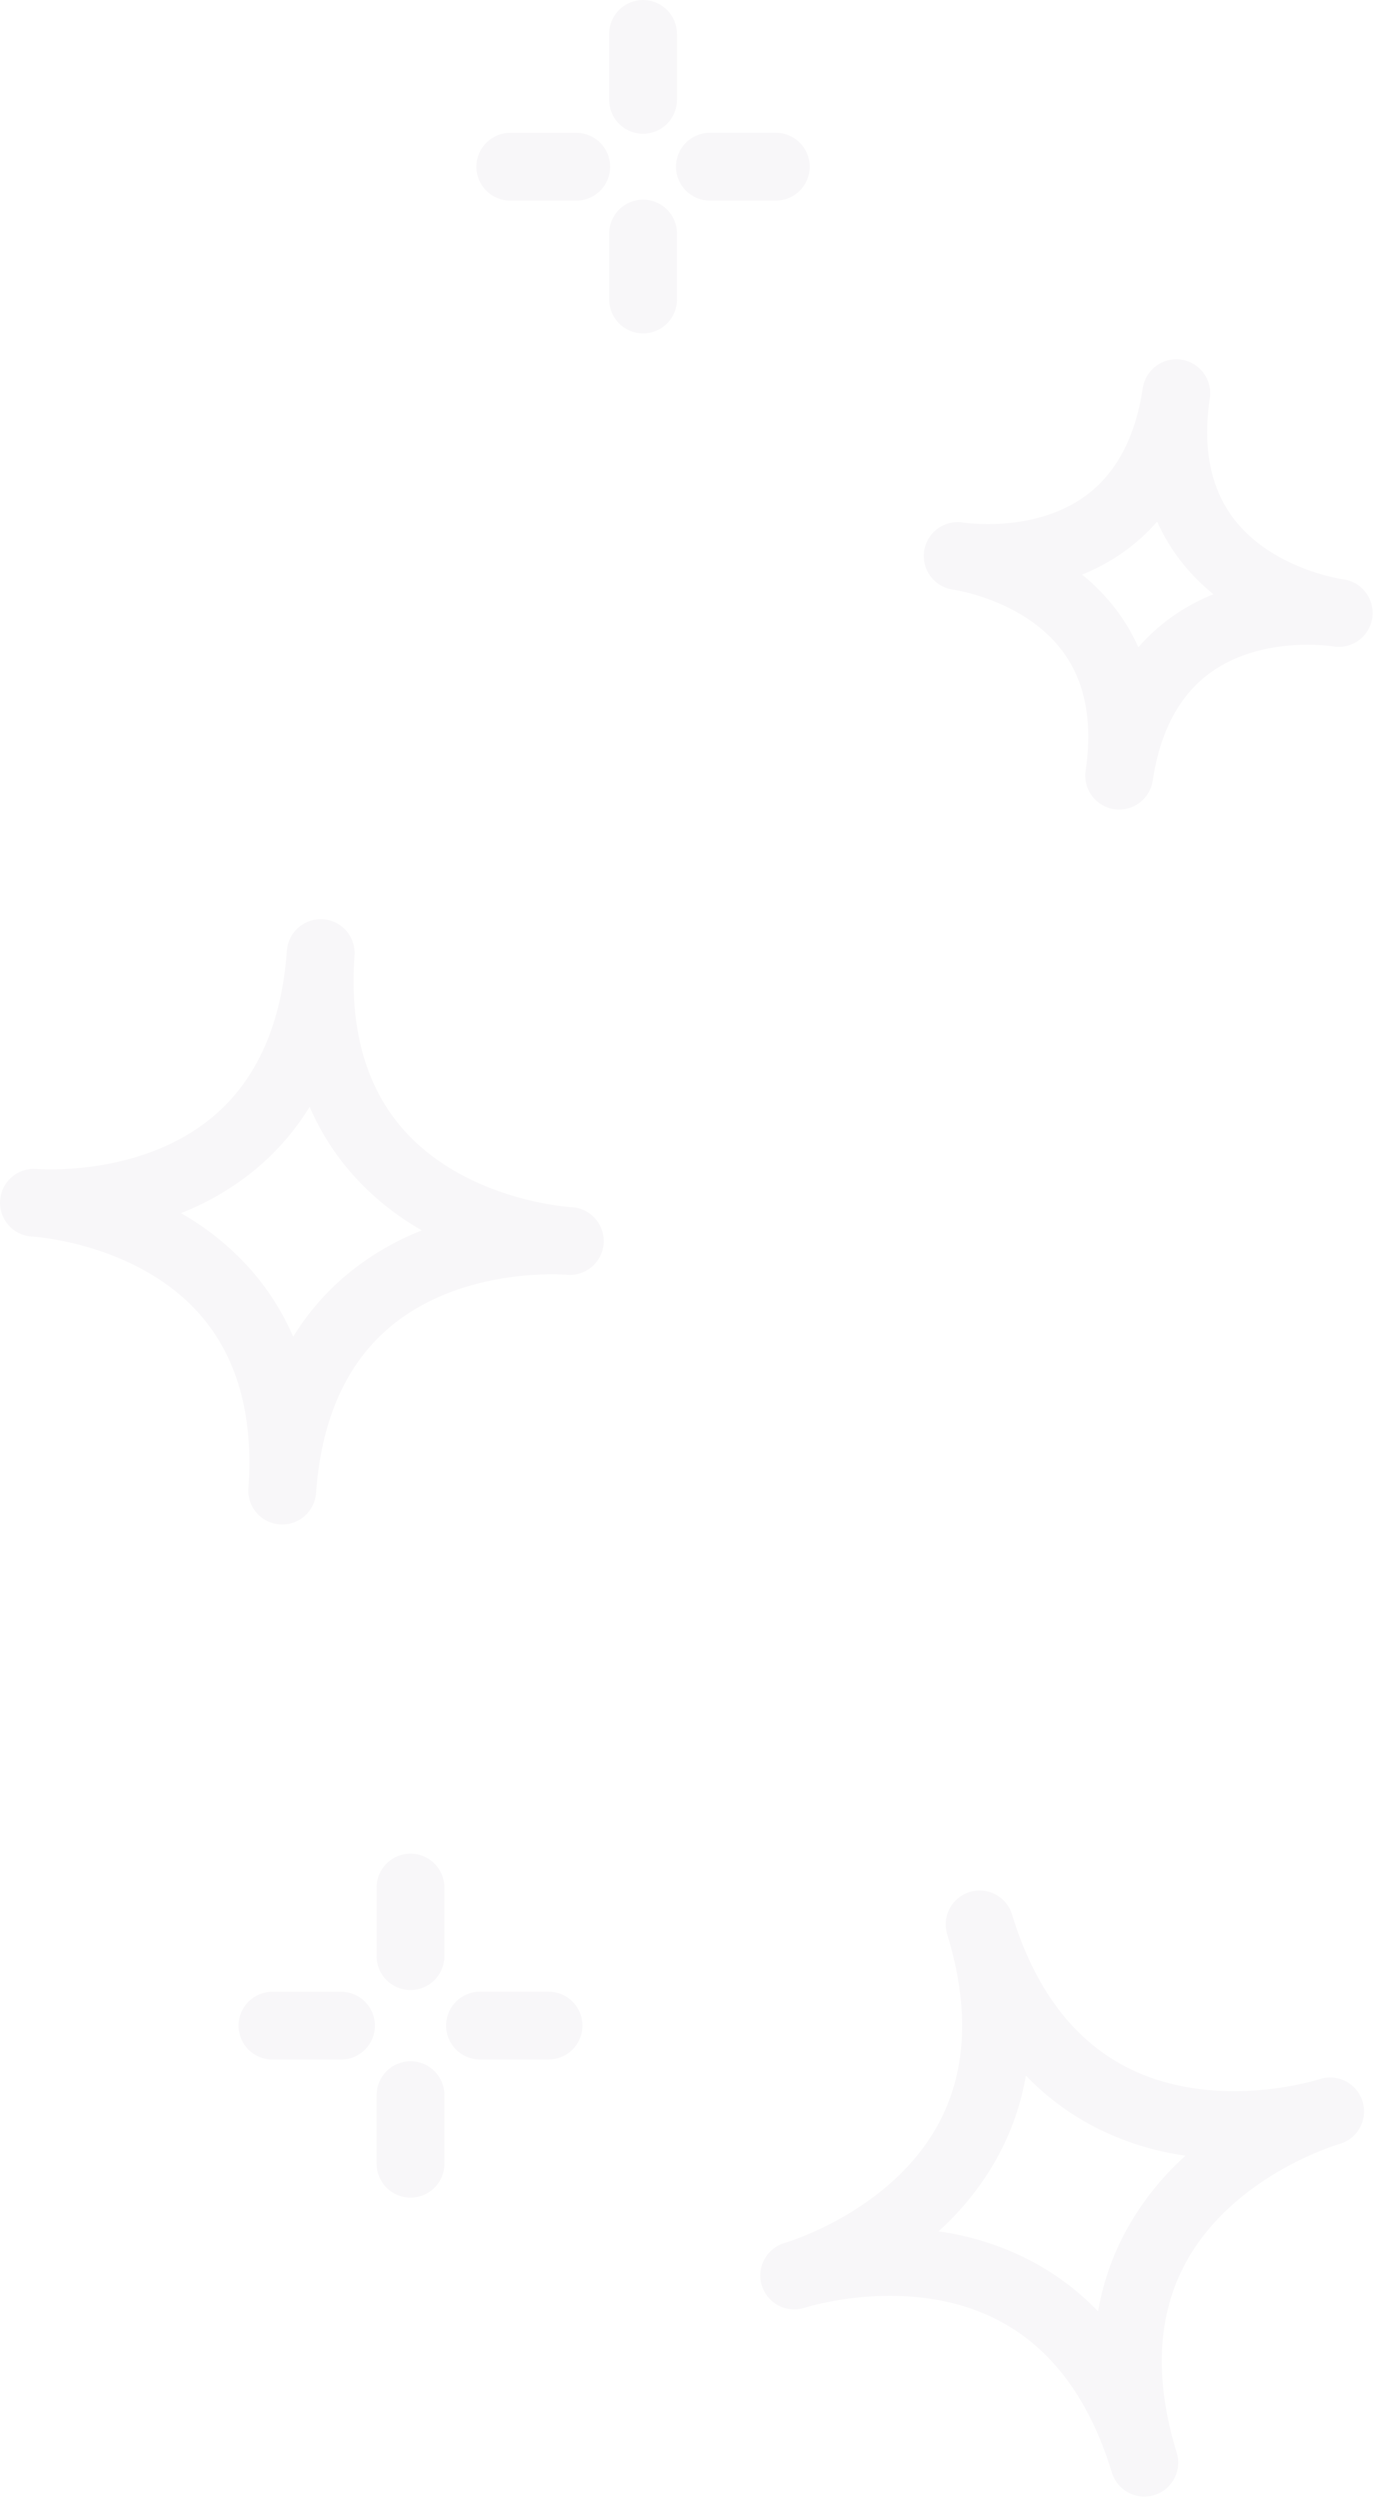 <svg width="276" height="501" viewBox="0 0 276 501" fill="none" xmlns="http://www.w3.org/2000/svg">
<g opacity="0.05">
<path d="M273.405 423.119C273.406 424.606 272.918 426.053 272.018 427.237C271.118 428.421 269.854 429.277 268.42 429.673L268.339 429.696C268.275 429.719 268.201 429.739 268.112 429.764C265.514 430.58 246.632 436.989 237.68 453.417C231.951 463.932 231.337 476.71 235.818 491.396C236.1 492.255 236.208 493.161 236.135 494.063C236.063 494.964 235.811 495.842 235.395 496.644C234.979 497.447 234.407 498.159 233.712 498.738C233.018 499.317 232.215 499.751 231.35 500.016C230.486 500.28 229.577 500.37 228.677 500.279C227.778 500.188 226.905 499.919 226.111 499.486C225.317 499.054 224.617 498.468 224.052 497.762C223.488 497.056 223.07 496.244 222.822 495.374C218.327 480.688 210.656 470.452 200.021 464.947C182.241 455.739 161.456 462.412 161.247 462.48C160.389 462.752 159.486 462.852 158.589 462.773C157.693 462.694 156.821 462.437 156.024 462.018C155.227 461.599 154.522 461.026 153.948 460.332C153.375 459.638 152.945 458.837 152.683 457.976C152.422 457.114 152.334 456.21 152.426 455.314C152.517 454.419 152.785 453.55 153.214 452.759C153.644 451.968 154.226 451.27 154.928 450.706C155.629 450.142 156.436 449.723 157.301 449.473C157.495 449.418 178.452 443.312 188.034 425.729C193.757 415.216 194.378 402.438 189.892 387.755C189.612 386.896 189.506 385.991 189.58 385.091C189.654 384.192 189.907 383.316 190.323 382.515C190.74 381.714 191.311 381.004 192.005 380.426C192.699 379.849 193.5 379.415 194.364 379.151C195.227 378.886 196.134 378.796 197.032 378.886C197.93 378.976 198.801 379.245 199.595 379.675C200.388 380.105 201.088 380.689 201.653 381.393C202.219 382.097 202.638 382.906 202.887 383.774C207.384 398.46 215.056 408.696 225.691 414.201C242.436 422.872 261.846 417.459 264.224 416.741L264.315 416.714L264.465 416.666C265.486 416.327 266.574 416.235 267.638 416.398C268.702 416.561 269.713 416.975 270.586 417.605C271.459 418.235 272.17 419.064 272.66 420.022C273.15 420.981 273.405 422.042 273.405 423.119ZM220.095 463.191C221.082 457.442 223.02 451.898 225.829 446.786C228.908 441.236 232.89 436.238 237.61 431.996C231.323 431.123 225.226 429.209 219.569 426.332C214.38 423.667 209.669 420.158 205.631 415.948C204.642 421.7 202.704 427.247 199.894 432.363C196.816 437.914 192.835 442.914 188.113 447.157C194.4 448.03 200.498 449.944 206.156 452.821C211.344 455.483 216.054 458.987 220.095 463.191Z" fill="#73587B"/>
<path d="M275.125 122.831C275.126 123.824 274.909 124.806 274.49 125.706C274.07 126.606 273.459 127.404 272.698 128.043C271.938 128.681 271.046 129.145 270.087 129.403C269.127 129.66 268.123 129.703 267.145 129.53C267.032 129.512 253.003 127.265 242.588 134.818C236.403 139.309 232.52 146.586 231.047 156.446C230.807 158.055 229.997 159.525 228.765 160.588C227.533 161.651 225.961 162.237 224.334 162.239C223.995 162.239 223.657 162.214 223.321 162.164C222.438 162.033 221.59 161.728 220.825 161.268C220.059 160.809 219.392 160.203 218.861 159.485C218.33 158.767 217.946 157.952 217.73 157.086C217.514 156.22 217.471 155.319 217.603 154.436C219.075 144.536 217.474 136.413 212.825 130.303C205.087 120.135 191.075 118.166 190.945 118.15C190.063 118.018 189.214 117.713 188.449 117.253C187.684 116.793 187.017 116.187 186.486 115.47C185.955 114.752 185.571 113.937 185.355 113.07C185.139 112.204 185.096 111.304 185.228 110.421C185.36 109.538 185.665 108.69 186.125 107.925C186.585 107.16 187.191 106.492 187.909 105.962C188.626 105.431 189.442 105.046 190.308 104.83C191.174 104.615 192.074 104.572 192.957 104.704C193.068 104.724 207.095 106.969 217.51 99.416C223.695 94.927 227.578 87.65 229.051 77.79C229.291 76.181 230.1 74.71 231.332 73.647C232.564 72.583 234.137 71.997 235.764 71.995C236.103 71.995 236.442 72.02 236.777 72.072C238.56 72.338 240.164 73.302 241.236 74.751C242.308 76.199 242.761 78.015 242.495 79.798C241.016 89.701 242.624 97.823 247.273 103.933C255.011 114.099 269.023 116.068 269.153 116.084C270.8 116.285 272.317 117.083 273.417 118.326C274.518 119.568 275.125 121.171 275.125 122.831ZM228.167 129.705C230.119 127.465 232.324 125.459 234.738 123.726C237.365 121.842 240.211 120.284 243.213 119.084C240.694 117.057 238.428 114.734 236.464 112.164C234.662 109.804 233.141 107.242 231.933 104.529C229.981 106.769 227.776 108.775 225.363 110.508C222.735 112.392 219.889 113.952 216.887 115.153C219.407 117.178 221.673 119.501 223.636 122.07C225.438 124.43 226.958 126.993 228.167 129.705Z" fill="#73587B"/>
<path d="M121.013 248.688C121.014 249.638 120.816 250.577 120.432 251.445C120.048 252.313 119.486 253.092 118.783 253.73C118.08 254.368 117.251 254.851 116.35 255.149C115.448 255.447 114.494 255.553 113.55 255.46L113.486 255.46C113.414 255.46 113.334 255.46 113.26 255.442C110.647 255.275 91.639 254.502 78.043 266.036C69.34 273.418 64.397 284.574 63.352 299.194C63.23 300.907 62.463 302.511 61.206 303.682C59.95 304.853 58.296 305.504 56.578 305.506C56.415 305.506 56.252 305.506 56.087 305.49C55.195 305.43 54.324 305.195 53.523 304.797C52.723 304.399 52.01 303.846 51.425 303.171C50.84 302.495 50.394 301.71 50.114 300.862C49.834 300.013 49.724 299.117 49.793 298.226C50.844 283.599 47.527 271.857 39.971 263.308C28.07 249.86 8.962 247.988 6.553 247.805L6.431 247.805L6.304 247.805C4.506 247.674 2.833 246.834 1.655 245.47C1.071 244.794 0.626 244.01 0.345 243.163C0.064 242.316 -0.047 241.421 0.018 240.531C0.083 239.641 0.322 238.772 0.723 237.974C1.124 237.176 1.678 236.465 2.353 235.882C3.028 235.298 3.812 234.853 4.66 234.572C5.507 234.291 6.401 234.18 7.292 234.245L7.355 234.245C7.428 234.245 7.507 234.245 7.593 234.263C10.208 234.431 29.214 235.203 42.81 223.669C51.512 216.288 56.456 205.132 57.502 190.512C57.625 188.799 58.392 187.195 59.648 186.024C60.904 184.853 62.557 184.201 64.275 184.2C64.438 184.2 64.601 184.2 64.766 184.215C65.657 184.277 66.527 184.514 67.326 184.913C68.126 185.311 68.838 185.864 69.423 186.539C70.008 187.214 70.454 187.998 70.734 188.846C71.015 189.693 71.126 190.588 71.06 191.479C70.018 206.106 73.326 217.849 80.882 226.397C92.783 239.846 111.891 241.717 114.3 241.901L114.422 241.901L114.549 241.901C116.29 241.99 117.93 242.744 119.133 244.007C120.335 245.269 121.008 246.945 121.013 248.688ZM58.767 267.88C61.61 263.234 65.184 259.077 69.352 255.569C73.9 251.768 79.035 248.728 84.556 246.57C79.399 243.646 74.75 239.906 70.788 235.496C67.164 231.429 64.218 226.805 62.063 221.802C59.22 226.448 55.645 230.606 51.478 234.114C46.929 237.915 41.795 240.954 36.274 243.113C41.431 246.037 46.08 249.777 50.042 254.187C53.666 258.252 56.612 262.874 58.767 267.876L58.767 267.88Z" fill="#73587B"/>
<path d="M89.083 419.866L89.083 433.611C89.083 435.414 88.367 437.143 87.092 438.417C85.818 439.692 84.089 440.408 82.286 440.408C80.484 440.408 78.755 439.692 77.48 438.417C76.205 437.143 75.489 435.414 75.489 433.611L75.489 419.866C75.489 418.063 76.205 416.334 77.48 415.059C78.755 413.785 80.484 413.069 82.286 413.069C84.089 413.069 85.818 413.785 87.092 415.059C88.367 416.334 89.083 418.063 89.083 419.866Z" fill="#73587B"/>
<path d="M116.746 405.923C116.746 407.726 116.03 409.454 114.755 410.729C113.481 412.004 111.752 412.72 109.949 412.72L96.21 412.72C94.408 412.72 92.679 412.004 91.404 410.729C90.13 409.454 89.414 407.726 89.414 405.923C89.414 404.12 90.13 402.391 91.404 401.117C92.679 399.842 94.408 399.126 96.21 399.126L109.949 399.126C111.752 399.126 113.481 399.842 114.755 401.117C116.03 402.391 116.746 404.12 116.746 405.923Z" fill="#73587B"/>
<path d="M89.076 378.262L89.076 392.007C89.076 393.81 88.36 395.539 87.085 396.813C85.811 398.088 84.082 398.804 82.279 398.804C80.477 398.804 78.748 398.088 77.473 396.813C76.198 395.539 75.482 393.81 75.482 392.007L75.482 378.262C75.482 376.459 76.198 374.73 77.473 373.456C78.748 372.181 80.477 371.465 82.279 371.465C84.082 371.465 85.811 372.181 87.085 373.456C88.36 374.73 89.076 376.459 89.076 378.262Z" fill="#73587B"/>
<path d="M75.149 405.939C75.149 407.741 74.433 409.47 73.158 410.745C71.884 412.02 70.155 412.736 68.352 412.736L54.609 412.736C52.806 412.736 51.077 412.02 49.803 410.745C48.528 409.47 47.812 407.741 47.812 405.939C47.812 404.136 48.528 402.407 49.803 401.133C51.077 399.858 52.806 399.142 54.609 399.142L68.352 399.142C70.155 399.142 71.884 399.858 73.158 401.133C74.433 402.407 75.149 404.136 75.149 405.939Z" fill="#73587B"/>
<path d="M135.693 46.803L135.693 60.021C135.693 61.823 134.977 63.552 133.703 64.827C132.428 66.102 130.699 66.818 128.896 66.818C127.094 66.818 125.365 66.102 124.09 64.827C122.816 63.552 122.1 61.823 122.1 60.021L122.1 46.803C122.1 45 122.816 43.272 124.09 41.997C125.365 40.722 127.094 40.006 128.896 40.006C130.699 40.006 132.428 40.722 133.703 41.997C134.977 43.272 135.693 45 135.693 46.803Z" fill="#73587B"/>
<path d="M162.303 33.407C162.303 35.209 161.587 36.938 160.313 38.213C159.038 39.487 157.309 40.203 155.507 40.203L142.287 40.203C140.484 40.203 138.755 39.487 137.481 38.213C136.206 36.938 135.49 35.209 135.49 33.407C135.49 31.604 136.206 29.875 137.481 28.6C138.755 27.326 140.484 26.61 142.287 26.61L155.507 26.61C157.309 26.61 159.038 27.326 160.313 28.6C161.587 29.875 162.303 31.604 162.303 33.407Z" fill="#73587B"/>
<path d="M135.687 6.797L135.687 20.017C135.687 21.819 134.97 23.548 133.696 24.823C132.421 26.098 130.692 26.814 128.89 26.814C127.087 26.814 125.358 26.098 124.084 24.823C122.809 23.548 122.093 21.819 122.093 20.017L122.093 6.797C122.093 4.994 122.809 3.265 124.084 1.991C125.358 0.716 127.087 7.41109e-06 128.89 7.33229e-06C130.692 7.2535e-06 132.421 0.716 133.696 1.991C134.97 3.265 135.687 4.994 135.687 6.797Z" fill="#73587B"/>
<path d="M122.297 33.413C122.297 35.216 121.581 36.945 120.306 38.219C119.031 39.494 117.303 40.21 115.5 40.21L102.282 40.21C100.48 40.21 98.751 39.494 97.476 38.219C96.201 36.945 95.485 35.216 95.485 33.413C95.485 31.61 96.201 29.882 97.476 28.607C98.751 27.332 100.48 26.616 102.282 26.616L115.5 26.616C117.303 26.616 119.031 27.332 120.306 28.607C121.581 29.882 122.297 31.61 122.297 33.413Z" fill="#73587B"/>
</g>
</svg>
